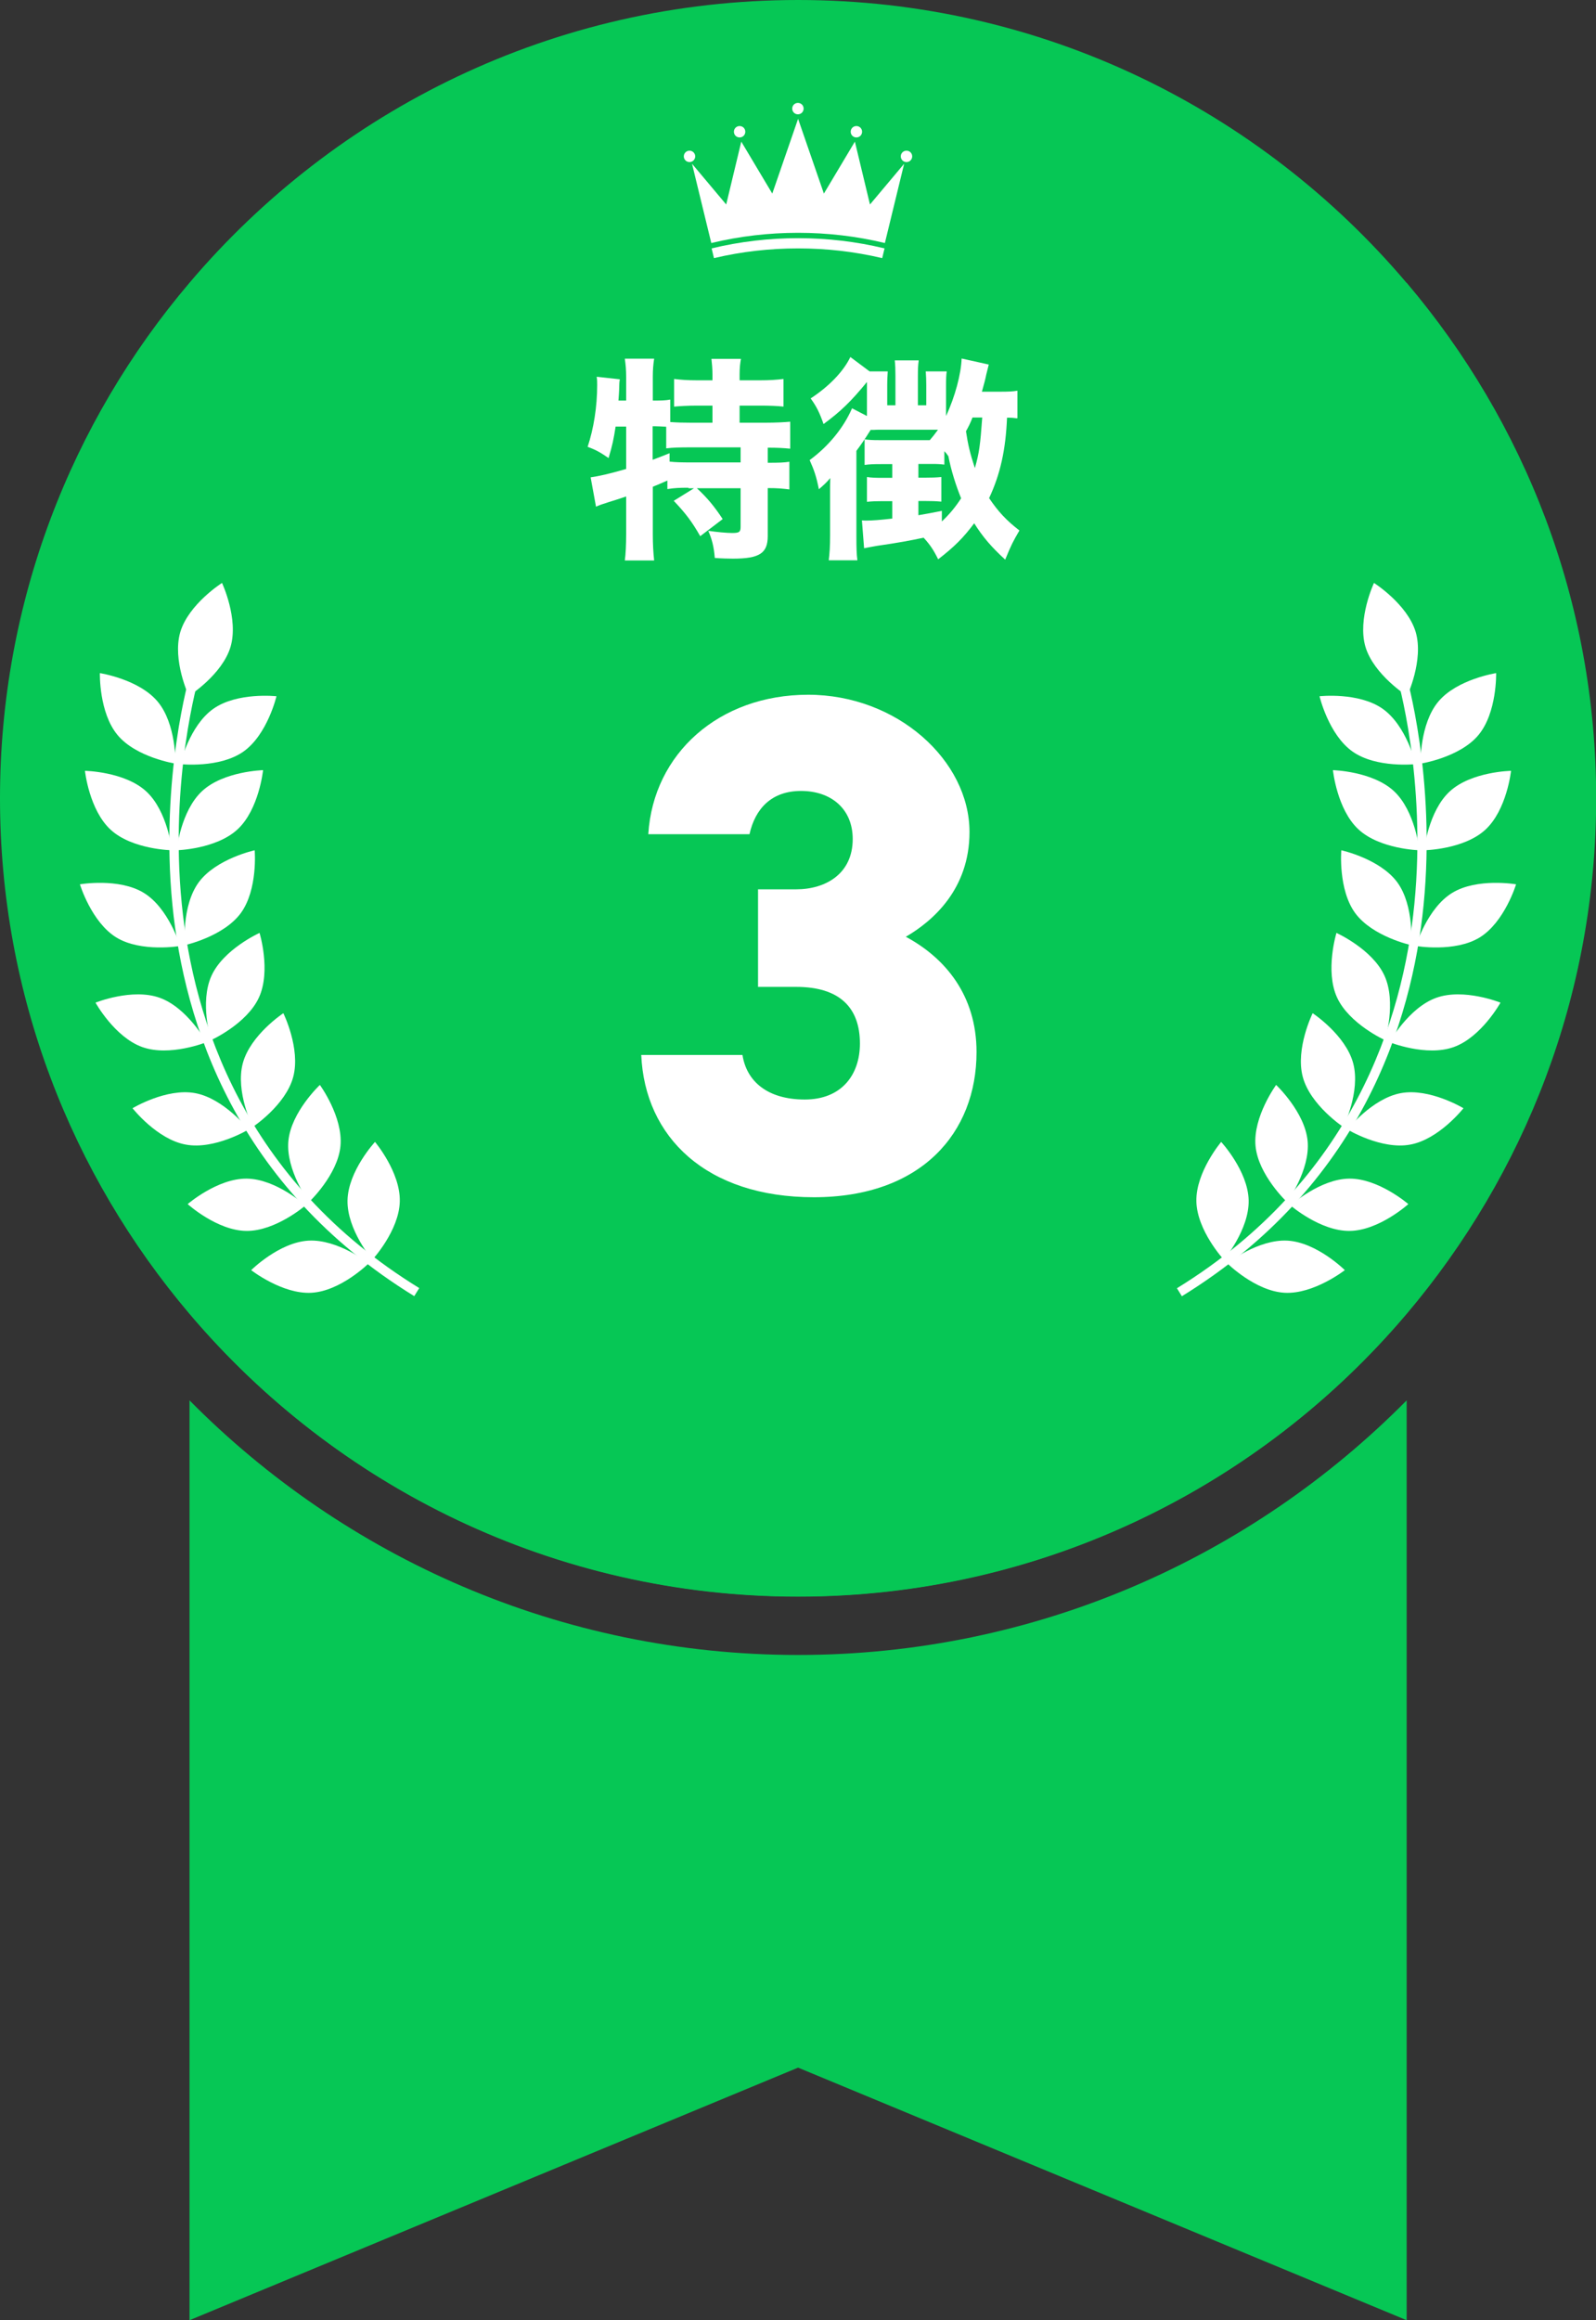 <?xml version="1.0" encoding="UTF-8"?><svg id="_レイヤー_2" xmlns="http://www.w3.org/2000/svg" width="95.25" height="138.43" viewBox="0 0 95.25 138.43"><rect x="0" y="0" width="95.25" height="138.43" fill="#333333" stroke="none"/><defs><style>.cls-1{fill:#fff;}.cls-2{fill:#06c755;}</style></defs><g id="_レイヤー_1-2"><path class="cls-2" d="M47.63,98.74c-14.19,0-27.05-5.82-36.32-15.19v54.88l36.32-15.07,36.32,15.07v-54.88c-9.27,9.37-22.13,15.19-36.32,15.19Z"/><path class="cls-2" d="M83.94,16.87C75.2,6.56,62.17,0,47.63,0S20.05,6.56,11.31,16.87C4.26,25.17,0,35.91,0,47.63s4.26,22.45,11.31,30.76c8.74,10.31,21.78,16.87,36.32,16.87s27.58-6.56,36.32-16.87c7.04-8.31,11.31-19.04,11.31-30.76s-4.26-22.45-11.31-30.76Z"/><polygon class="cls-1" points="62.77 9.43 62.99 12.05 65.47 12.92 63.04 13.94 62.98 16.57 61.26 14.58 58.74 15.34 60.1 13.08 58.61 10.92 61.17 11.52 62.77 9.43"/><polygon class="cls-1" points="75.36 16.63 74.67 19.17 76.7 20.84 74.07 20.97 73.12 23.42 72.18 20.96 69.55 20.81 71.6 19.16 70.94 16.61 73.14 18.05 75.36 16.63"/><polygon class="cls-1" points="84.72 27.71 83.21 29.86 84.55 32.13 82.03 31.35 80.3 33.33 80.26 30.7 77.84 29.65 80.33 28.8 80.58 26.18 82.16 28.29 84.72 27.71"/><polygon class="cls-1" points="89.74 41.33 87.58 42.83 88.06 45.42 85.97 43.83 83.66 45.09 84.52 42.6 82.61 40.8 85.24 40.85 86.36 38.47 87.13 40.99 89.74 41.33"/><polygon class="cls-1" points="89.79 55.83 87.25 56.51 86.82 59.11 85.39 56.89 82.79 57.29 84.45 55.25 83.27 52.9 85.72 53.85 87.6 52 87.45 54.63 89.79 55.83"/><polygon class="cls-1" points="84.88 69.49 82.26 69.25 80.97 71.54 80.38 68.98 77.8 68.46 80.06 67.11 79.76 64.5 81.74 66.23 84.13 65.13 83.09 67.55 84.88 69.49"/><polygon class="cls-1" points="75.59 80.63 73.21 79.52 71.22 81.23 71.54 78.62 69.3 77.25 71.88 76.76 72.49 74.19 73.76 76.5 76.38 76.29 74.58 78.21 75.59 80.63"/><polygon class="cls-1" points="63.06 87.94 61.2 86.07 58.74 87 59.94 84.66 58.3 82.6 60.89 83.02 62.34 80.82 62.75 83.42 65.28 84.12 62.93 85.31 63.06 87.94"/><polygon class="cls-1" points="48.78 90.51 47.67 88.12 45.04 88.15 46.97 86.36 46.13 83.87 48.43 85.15 50.54 83.58 50.03 86.16 52.18 87.68 49.56 88 48.78 90.51"/><polygon class="cls-1" points="34.48 88.04 34.26 85.42 31.78 84.55 34.2 83.53 34.26 80.89 35.98 82.89 38.51 82.13 37.14 84.38 38.64 86.55 36.08 85.95 34.48 88.04"/><polygon class="cls-1" points="21.89 80.83 22.58 78.29 20.54 76.63 23.17 76.5 24.13 74.04 25.07 76.5 27.69 76.66 25.64 78.31 26.31 80.85 24.11 79.41 21.89 80.83"/><polygon class="cls-1" points="12.52 69.76 14.04 67.6 12.7 65.34 15.21 66.12 16.95 64.14 16.99 66.77 19.41 67.81 16.91 68.66 16.67 71.28 15.09 69.18 12.52 69.76"/><polygon class="cls-1" points="7.51 56.14 9.67 54.64 9.18 52.05 11.28 53.64 13.59 52.38 12.73 54.86 14.64 56.67 12.01 56.62 10.88 59 10.12 56.48 7.51 56.14"/><polygon class="cls-1" points="7.46 41.63 10 40.96 10.43 38.36 11.86 40.57 14.46 40.18 12.8 42.22 13.98 44.57 11.52 43.62 9.65 45.47 9.8 42.84 7.46 41.63"/><polygon class="cls-1" points="12.37 27.98 14.99 28.22 16.28 25.92 16.86 28.49 19.45 29.01 17.19 30.36 17.49 32.97 15.51 31.24 13.12 32.34 14.15 29.92 12.37 27.98"/><polygon class="cls-1" points="21.65 16.83 24.04 17.95 26.03 16.24 25.7 18.85 27.95 20.22 25.37 20.71 24.76 23.27 23.49 20.97 20.87 21.18 22.67 19.26 21.65 16.83"/><polygon class="cls-1" points="34.19 9.53 36.05 11.4 38.51 10.47 37.31 12.81 38.95 14.87 36.35 14.45 34.91 16.65 34.5 14.05 31.96 13.35 34.31 12.16 34.19 9.53"/><polygon class="cls-1" points="48.47 6.96 49.57 9.35 52.21 9.32 50.28 11.11 51.12 13.6 48.82 12.32 46.71 13.89 47.22 11.31 45.07 9.79 47.68 9.47 48.47 6.96"/><circle class="cls-2" cx="47.63" cy="47.75" r="47.5"/><path class="cls-1" d="M53.96,9.77l-2.04,2.43-.9-3.75-1.85,3.1-1.54-4.46-1.54,4.46-1.85-3.1-.9,3.75-2.04-2.43,1.15,4.73c1.7-.41,3.44-.61,5.18-.61s3.48.2,5.18.61l1.15-4.73Z"/><path class="cls-1" d="M47.63,14.82c1.68,0,3.37.19,5.02.58.05-.19.09-.39.14-.58-1.7-.41-3.43-.61-5.16-.61-1.73,0-3.46.2-5.16.61.05.19.09.39.14.58,1.65-.39,3.34-.58,5.02-.58Z"/><path class="cls-1" d="M47.96,6.48c0,.19-.15.34-.34.34s-.34-.15-.34-.34.15-.34.34-.34.34.15.34.34Z"/><path class="cls-1" d="M51.45,7.86c0,.19-.15.34-.34.34s-.34-.15-.34-.34.15-.34.34-.34.34.15.34.34Z"/><path class="cls-1" d="M54.44,9.33c0,.19-.15.34-.34.34s-.34-.15-.34-.34.15-.34.34-.34.34.15.34.34Z"/><path class="cls-1" d="M43.8,7.86c0,.19.15.34.34.34s.34-.15.34-.34-.15-.34-.34-.34-.34.15-.34.34Z"/><circle class="cls-1" cx="41.15" cy="9.33" r=".34"/><path class="cls-1" d="M70.53,77.33l-.29-.47c10.47-6.45,13.49-16.02,14.17-22.92.74-7.49-1.02-13.51-1.04-13.57l.53-.16c.02.06,1.81,6.19,1.06,13.79-.7,7.02-3.76,16.77-14.43,23.34Z"/><path class="cls-1" d="M76.66,77.13c1.74.1,3.6-1.35,3.6-1.35,0,0-1.67-1.66-3.42-1.76-1.74-.1-3.6,1.35-3.6,1.35,0,0,1.67,1.66,3.42,1.76Z"/><path class="cls-1" d="M71.4,71.68c-.04-1.75,1.48-3.55,1.48-3.55,0,0,1.6,1.73,1.64,3.48.04,1.75-1.48,3.55-1.48,3.55,0,0-1.6-1.73-1.64-3.48Z"/><path class="cls-1" d="M80.55,73.44c1.75-.02,3.5-1.6,3.5-1.6,0,0-1.78-1.54-3.53-1.52-1.75.02-3.5,1.6-3.5,1.6,0,0,1.78,1.54,3.53,1.52Z"/><path class="cls-1" d="M74.93,68.37c-.16-1.74,1.23-3.64,1.23-3.64,0,0,1.72,1.62,1.88,3.35s-1.23,3.64-1.23,3.64c0,0-1.72-1.62-1.88-3.35Z"/><path class="cls-1" d="M84.16,68.29c1.72-.31,3.18-2.17,3.18-2.17,0,0-2.02-1.22-3.74-.9s-3.18,2.17-3.18,2.17c0,0,2.02,1.22,3.74.9Z"/><path class="cls-1" d="M77.75,64.25c-.45-1.69.59-3.8.59-3.8,0,0,1.97,1.3,2.42,2.99s-.59,3.8-.59,3.8c0,0-1.97-1.3-2.42-2.99Z"/><path class="cls-1" d="M86.76,62.47c1.65-.59,2.79-2.65,2.79-2.65,0,0-2.19-.88-3.83-.29-1.65.59-2.79,2.65-2.79,2.65,0,0,2.19.88,3.83.29Z"/><path class="cls-1" d="M79.79,59.5c-.72-1.59-.03-3.84-.03-3.84,0,0,2.15.97,2.87,2.56.72,1.59.03,3.84.03,3.84,0,0-2.15-.97-2.87-2.56Z"/><path class="cls-1" d="M88.31,55.93c1.49-.92,2.17-3.17,2.17-3.17,0,0-2.32-.4-3.81.51s-2.17,3.17-2.17,3.17c0,0,2.32.4,3.81-.51Z"/><path class="cls-1" d="M80.88,54.48c-1.03-1.41-.83-3.75-.83-3.75,0,0,2.3.5,3.34,1.91,1.03,1.41.83,3.75.83,3.75,0,0-2.3-.5-3.34-1.91Z"/><path class="cls-1" d="M88.64,49.51c1.29-1.18,1.54-3.52,1.54-3.52,0,0-2.36.04-3.65,1.22s-1.54,3.52-1.54,3.52c0,0,2.36-.04,3.65-1.22Z"/><path class="cls-1" d="M81.07,49.48c-1.28-1.19-1.52-3.53-1.52-3.53,0,0,2.36.06,3.64,1.25,1.28,1.19,1.52,3.53,1.52,3.53,0,0-2.36-.06-3.64-1.25Z"/><path class="cls-1" d="M88.23,43.86c1.12-1.34,1.06-3.7,1.06-3.7,0,0-2.33.36-3.45,1.7-1.12,1.34-1.06,3.7-1.06,3.7,0,0,2.33-.36,3.45-1.7Z"/><path class="cls-1" d="M80.72,44.84c-1.43-1.01-1.97-3.3-1.97-3.3,0,0,2.34-.26,3.77.75,1.43,1.01,1.97,3.3,1.97,3.3,0,0-2.34.26-3.77-.75Z"/><path class="cls-1" d="M81.49,38.59c-.49-1.68.51-3.81.51-3.81,0,0,1.99,1.26,2.49,2.93.49,1.68-.51,3.81-.51,3.81,0,0-1.99-1.26-2.49-2.93Z"/><path class="cls-1" d="M24.72,77.33c-10.67-6.57-13.73-16.31-14.43-23.34-.75-7.59,1.04-13.73,1.06-13.79l.53.16c-.02.06-1.78,6.1-1.03,13.59.69,6.89,3.7,16.46,14.17,22.9l-.29.47Z"/><path class="cls-1" d="M18.59,77.13c-1.74.1-3.6-1.35-3.6-1.35,0,0,1.67-1.66,3.42-1.76,1.74-.1,3.6,1.35,3.6,1.35,0,0-1.67,1.66-3.42,1.76Z"/><path class="cls-1" d="M23.86,71.68c.04-1.75-1.48-3.55-1.48-3.55,0,0-1.6,1.73-1.64,3.48-.04,1.75,1.48,3.55,1.48,3.55,0,0,1.6-1.73,1.64-3.48Z"/><path class="cls-1" d="M14.7,73.44c-1.75-.02-3.5-1.6-3.5-1.6,0,0,1.78-1.54,3.53-1.52,1.75.02,3.5,1.6,3.5,1.6,0,0-1.78,1.54-3.53,1.52Z"/><path class="cls-1" d="M20.32,68.37c.16-1.74-1.23-3.64-1.23-3.64,0,0-1.72,1.62-1.88,3.35s1.23,3.64,1.23,3.64c0,0,1.72-1.62,1.88-3.35Z"/><path class="cls-1" d="M11.09,68.29c-1.72-.31-3.18-2.17-3.18-2.17,0,0,2.02-1.22,3.74-.9s3.18,2.17,3.18,2.17c0,0-2.02,1.22-3.74.9Z"/><path class="cls-1" d="M17.5,64.25c.45-1.69-.59-3.8-.59-3.8,0,0-1.97,1.3-2.42,2.99s.59,3.8.59,3.8c0,0,1.97-1.3,2.42-2.99Z"/><path class="cls-1" d="M8.49,62.47c-1.65-.59-2.79-2.65-2.79-2.65,0,0,2.19-.88,3.83-.29,1.65.59,2.79,2.65,2.79,2.65,0,0-2.19.88-3.83.29Z"/><path class="cls-1" d="M15.46,59.5c.72-1.59.03-3.84.03-3.84,0,0-2.15.97-2.87,2.56-.72,1.59-.03,3.84-.03,3.84,0,0,2.15-.97,2.87-2.56Z"/><path class="cls-1" d="M6.94,55.93c-1.49-.92-2.17-3.17-2.17-3.17,0,0,2.32-.4,3.81.51s2.17,3.17,2.17,3.17c0,0-2.32.4-3.81-.51Z"/><path class="cls-1" d="M14.37,54.48c1.03-1.41.83-3.75.83-3.75,0,0-2.3.5-3.34,1.91-1.03,1.41-.83,3.75-.83,3.75,0,0,2.3-.5,3.34-1.91Z"/><path class="cls-1" d="M6.61,49.51c-1.29-1.18-1.54-3.52-1.54-3.52,0,0,2.36.04,3.65,1.22s1.54,3.52,1.54,3.52c0,0-2.36-.04-3.65-1.22Z"/><path class="cls-1" d="M14.18,49.48c1.28-1.19,1.52-3.53,1.52-3.53,0,0-2.36.06-3.64,1.25-1.28,1.19-1.52,3.53-1.52,3.53,0,0,2.36-.06,3.64-1.25Z"/><path class="cls-1" d="M7.02,43.86c-1.12-1.34-1.06-3.7-1.06-3.7,0,0,2.33.36,3.45,1.7,1.12,1.34,1.06,3.7,1.06,3.7,0,0-2.33-.36-3.45-1.7Z"/><path class="cls-1" d="M14.53,44.84c1.43-1.01,1.97-3.3,1.97-3.3,0,0-2.34-.26-3.77.75-1.43,1.01-1.97,3.3-1.97,3.3,0,0,2.34.26,3.77-.75Z"/><path class="cls-1" d="M13.76,38.59c.49-1.68-.51-3.81-.51-3.81,0,0-1.99,1.26-2.49,2.93-.49,1.68.51,3.81.51,3.81,0,0,1.99-1.26,2.49-2.93Z"/><path class="cls-1" d="M41.09,29.1c-.54,0-.82.01-1.26.08v-.51q-.49.22-.87.37v2.84c0,.59.03,1.11.08,1.56h-1.75c.05-.35.08-.96.08-1.56v-2.26c-.45.15-.71.24-1.02.33-.44.14-.53.17-.78.28l-.32-1.75c.53-.08,1.04-.19,2.12-.5v-2.53h-.63c-.12.77-.19,1.11-.42,1.88-.48-.33-.73-.48-1.25-.67.36-1.08.57-2.39.57-3.69,0-.19,0-.3-.03-.49l1.38.15c-.03.18-.03.27-.04.63-.01.17-.01.28-.04.64h.46v-1.43c0-.4-.03-.72-.08-1.07h1.75c-.05.33-.08.64-.08,1.07v1.43c.54,0,.77-.01,1.04-.06v1.34c.42.03.77.04,1.27.04h1.25v-1.02h-.91c-.57,0-1.02.03-1.38.06v-1.65c.41.05.78.08,1.38.08h.91v-.35c0-.36-.03-.63-.06-.93h1.76c-.05.28-.08.54-.08.93v.35h1.22c.6,0,.98-.03,1.4-.08v1.65c-.36-.04-.82-.06-1.4-.06h-1.22v1.02h1.52c.67,0,1.17-.03,1.5-.06v1.61c-.4-.04-.77-.06-1.34-.06v.9c.68,0,.96-.01,1.29-.06v1.65c-.4-.05-.68-.08-1.29-.08v2.86c0,1.03-.49,1.35-2.08,1.35-.24,0-.69-.01-1.08-.04-.06-.71-.17-1.11-.39-1.62.55.08,1.13.13,1.43.13.42,0,.5-.06.5-.37v-2.3h-2.61c.6.55,1.05,1.09,1.54,1.84l-1.34,1.02c-.49-.86-.86-1.35-1.58-2.11l1.21-.75h-.33ZM38.96,27.43c.51-.19.57-.22,1-.39v.5c.33.04.71.05,1.35.05h2.89v-.9h-2.92c-.73,0-1.13.01-1.52.06v-1.29c-.24-.01-.48-.03-.67-.03h-.14v1.98Z"/><path class="cls-1" d="M60.7,24.96c-.22-.03-.3-.04-.6-.04-.08,1.92-.4,3.37-1.07,4.8.54.8,1.03,1.33,1.81,1.93-.39.67-.48.84-.85,1.74-.84-.77-1.34-1.36-1.85-2.17-.64.86-1.18,1.4-2.15,2.15-.28-.57-.5-.89-.87-1.29-.84.18-1.49.3-2.8.49-.27.05-.51.09-.75.14l-.13-1.66c.14.01.22.01.27.01.33,0,.86-.04,1.54-.12v-1.04h-.58c-.41,0-.62.01-.93.04v-1.48c.23.04.51.05.93.05h.58v-.82h-.69c-.44,0-.68.01-.96.05v-1.53c.24.04.49.05.84.05h3.05c.19-.22.26-.31.49-.62h-3.61s-.12,0-.23.01h-.18c-.36.57-.53.82-.85,1.25v5.09c0,.69.01,1.08.06,1.44h-1.71c.05-.42.08-.82.08-1.51v-2.47c0-.36,0-.64.01-.93-.21.26-.39.42-.68.67-.14-.72-.28-1.14-.55-1.74,1.12-.82,2.03-1.93,2.53-3.09l.89.46v-2.03c-.96,1.17-1.57,1.76-2.59,2.51-.24-.68-.41-1.03-.77-1.53,1.09-.71,1.96-1.61,2.37-2.47l1.15.86h1.08c-.01.22-.03.46-.03.82v1.2h.49v-1.75c0-.39-.01-.66-.04-.93h1.43c-.04.28-.05.54-.05.93v1.75h.5v-1.2c0-.33-.01-.51-.03-.82h1.25c-.03.22-.04.45-.04.85v1.81c.54-1.15.9-2.52.93-3.43l1.62.36c-.05.19-.06.23-.15.6-.06.31-.13.55-.26,1.02h1.09c.48,0,.75-.01,1.03-.06v1.63ZM56.2,31.12c.45-.42.8-.84,1.16-1.39-.33-.81-.6-1.69-.76-2.51-.1-.15-.13-.18-.24-.3v.8c-.24-.03-.41-.04-.75-.04h-.8v.82h.33c.46,0,.75-.01,1.04-.04v1.47c-.31-.03-.6-.04-1.04-.04h-.33v.85c.51-.09.71-.12,1.4-.26v.63ZM58.04,24.91c-.14.36-.23.53-.39.82.12.8.24,1.31.53,2.2.26-.91.32-1.36.44-3.02h-.58Z"/><path class="cls-1" d="M45.23,53.06h2.28c1.77,0,3.38-.93,3.38-3,0-1.82-1.31-2.87-3.08-2.87s-2.74,1.06-3.08,2.58h-6.04c.3-4.81,4.22-8.32,9.54-8.32s9.63,3.93,9.63,8.19c0,3.42-2.2,5.32-3.8,6.25,2.36,1.27,4.22,3.5,4.22,6.88,0,4.81-3.29,8.66-9.71,8.66s-10.09-3.59-10.3-8.49h6.04c.25,1.6,1.52,2.66,3.72,2.66s3.29-1.48,3.29-3.34c0-2.15-1.22-3.38-3.8-3.38h-2.28v-5.83Z"/></g></svg>